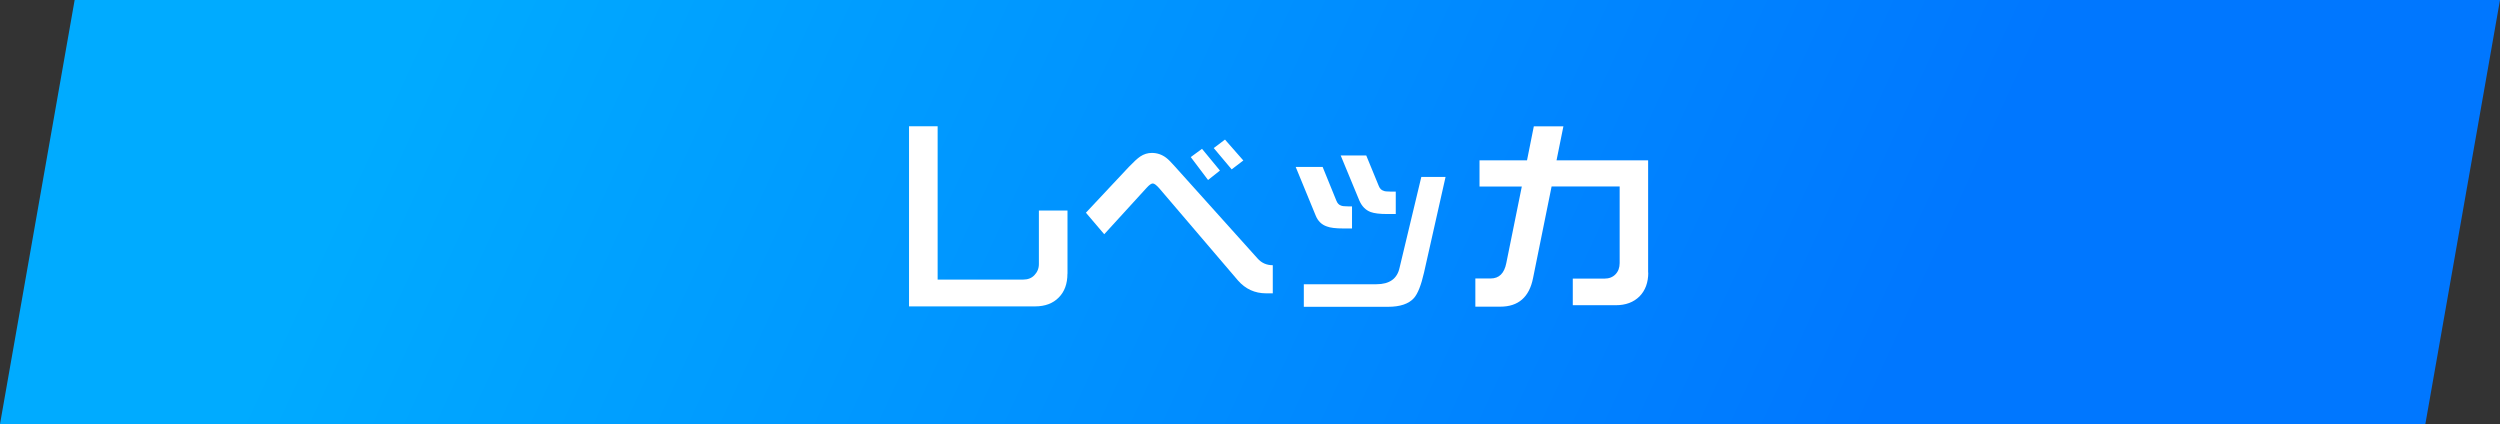 <?xml version="1.0" encoding="UTF-8"?>
<svg id="textCardNameRB01" xmlns="http://www.w3.org/2000/svg" width="360" height="61.07" xmlns:xlink="http://www.w3.org/1999/xlink" viewBox="0 0 360 61.07">
  <rect x="0" y="0" width="360" height="61.07" fill="#333333" stroke="none"/>
  <defs>
    <style>
      .cls-1 {
        fill: url(#_名称未設定グラデーション_83);
      }

      .cls-2 {
        fill: #fff;
      }
    </style>
    <linearGradient id="_名称未設定グラデーション_83" data-name="名称未設定グラデーション 83" x1="70.52" y1="-19.92" x2="265.45" y2="69.91" gradientUnits="userSpaceOnUse">
      <stop offset="0" stop-color="#00abff"/>
      <stop offset="1" stop-color="#07f"/>
    </linearGradient>
  </defs>
  <polygon class="cls-1" points="10.75 0 0 61.07 349.25 61.07 360 0 10.75 0"/>
  <g>
    <path class="cls-2" d="M153.71,39.42c0,1.45-.42,2.59-1.25,3.42-.83.85-1.97,1.28-3.42,1.28h-18.14v-25.94h4.12v22.08h12.32c.66,0,1.19-.2,1.59-.61.44-.45.67-.99.67-1.62v-7.71h4.12v9.1Z"/>
    <path class="cls-2" d="M183.3,42.24h-.98c-1.62,0-2.98-.62-4.06-1.86l-11.33-13.27c-.41-.46-.71-.69-.93-.69s-.51.21-.9.64l-6.09,6.67-2.64-3.1,6.17-6.58c.7-.73,1.25-1.24,1.65-1.51.52-.35,1.08-.52,1.68-.52.75,0,1.44.23,2.06.7.31.23.73.66,1.27,1.27l11.88,13.22c.58.66,1.31.98,2.2.98v4.06ZM175.67,24.56l-1.71,1.36-2.49-3.3,1.62-1.19,2.58,3.13ZM179.04,23.11l-1.68,1.28-2.58-3.07,1.62-1.22,2.64,3.01Z"/>
    <path class="cls-2" d="M194.69,32.9h-1.22c-1.12,0-1.92-.1-2.4-.29-.75-.25-1.3-.78-1.62-1.59l-2.87-6.98h3.88l1.97,4.84c.15.39.38.63.67.72.17.08.52.12,1.04.12h.55v3.19ZM208.16,25.48l-3.1,13.77c-.41,1.8-.89,3.03-1.45,3.67-.75.84-2,1.26-3.74,1.26h-12.12v-3.25h10.46c1.87,0,2.99-.79,3.33-2.38l3.13-13.07h3.48ZM201,30.82h-1.25c-1.08,0-1.87-.1-2.38-.29-.72-.27-1.26-.82-1.62-1.64l-2.69-6.5h3.68l1.8,4.38c.15.39.39.62.69.7.13.08.47.12,1.01.12h.75v3.25Z"/>
    <path class="cls-2" d="M237.35,39.25c0,1.43-.42,2.57-1.25,3.42-.85.85-1.99,1.28-3.42,1.28h-6.2v-3.83h4.55c.66,0,1.19-.2,1.59-.61.41-.42.61-.97.61-1.62v-11.04h-9.8l-2.67,13.19c-.54,2.74-2.11,4.12-4.72,4.12h-3.59v-4.06h2.2c1.22,0,1.97-.74,2.26-2.23l2.23-11.01h-6.09v-3.77h6.84l.98-4.9h4.26l-.99,4.9h13.19v16.17Z"/>
  </g>
</svg>